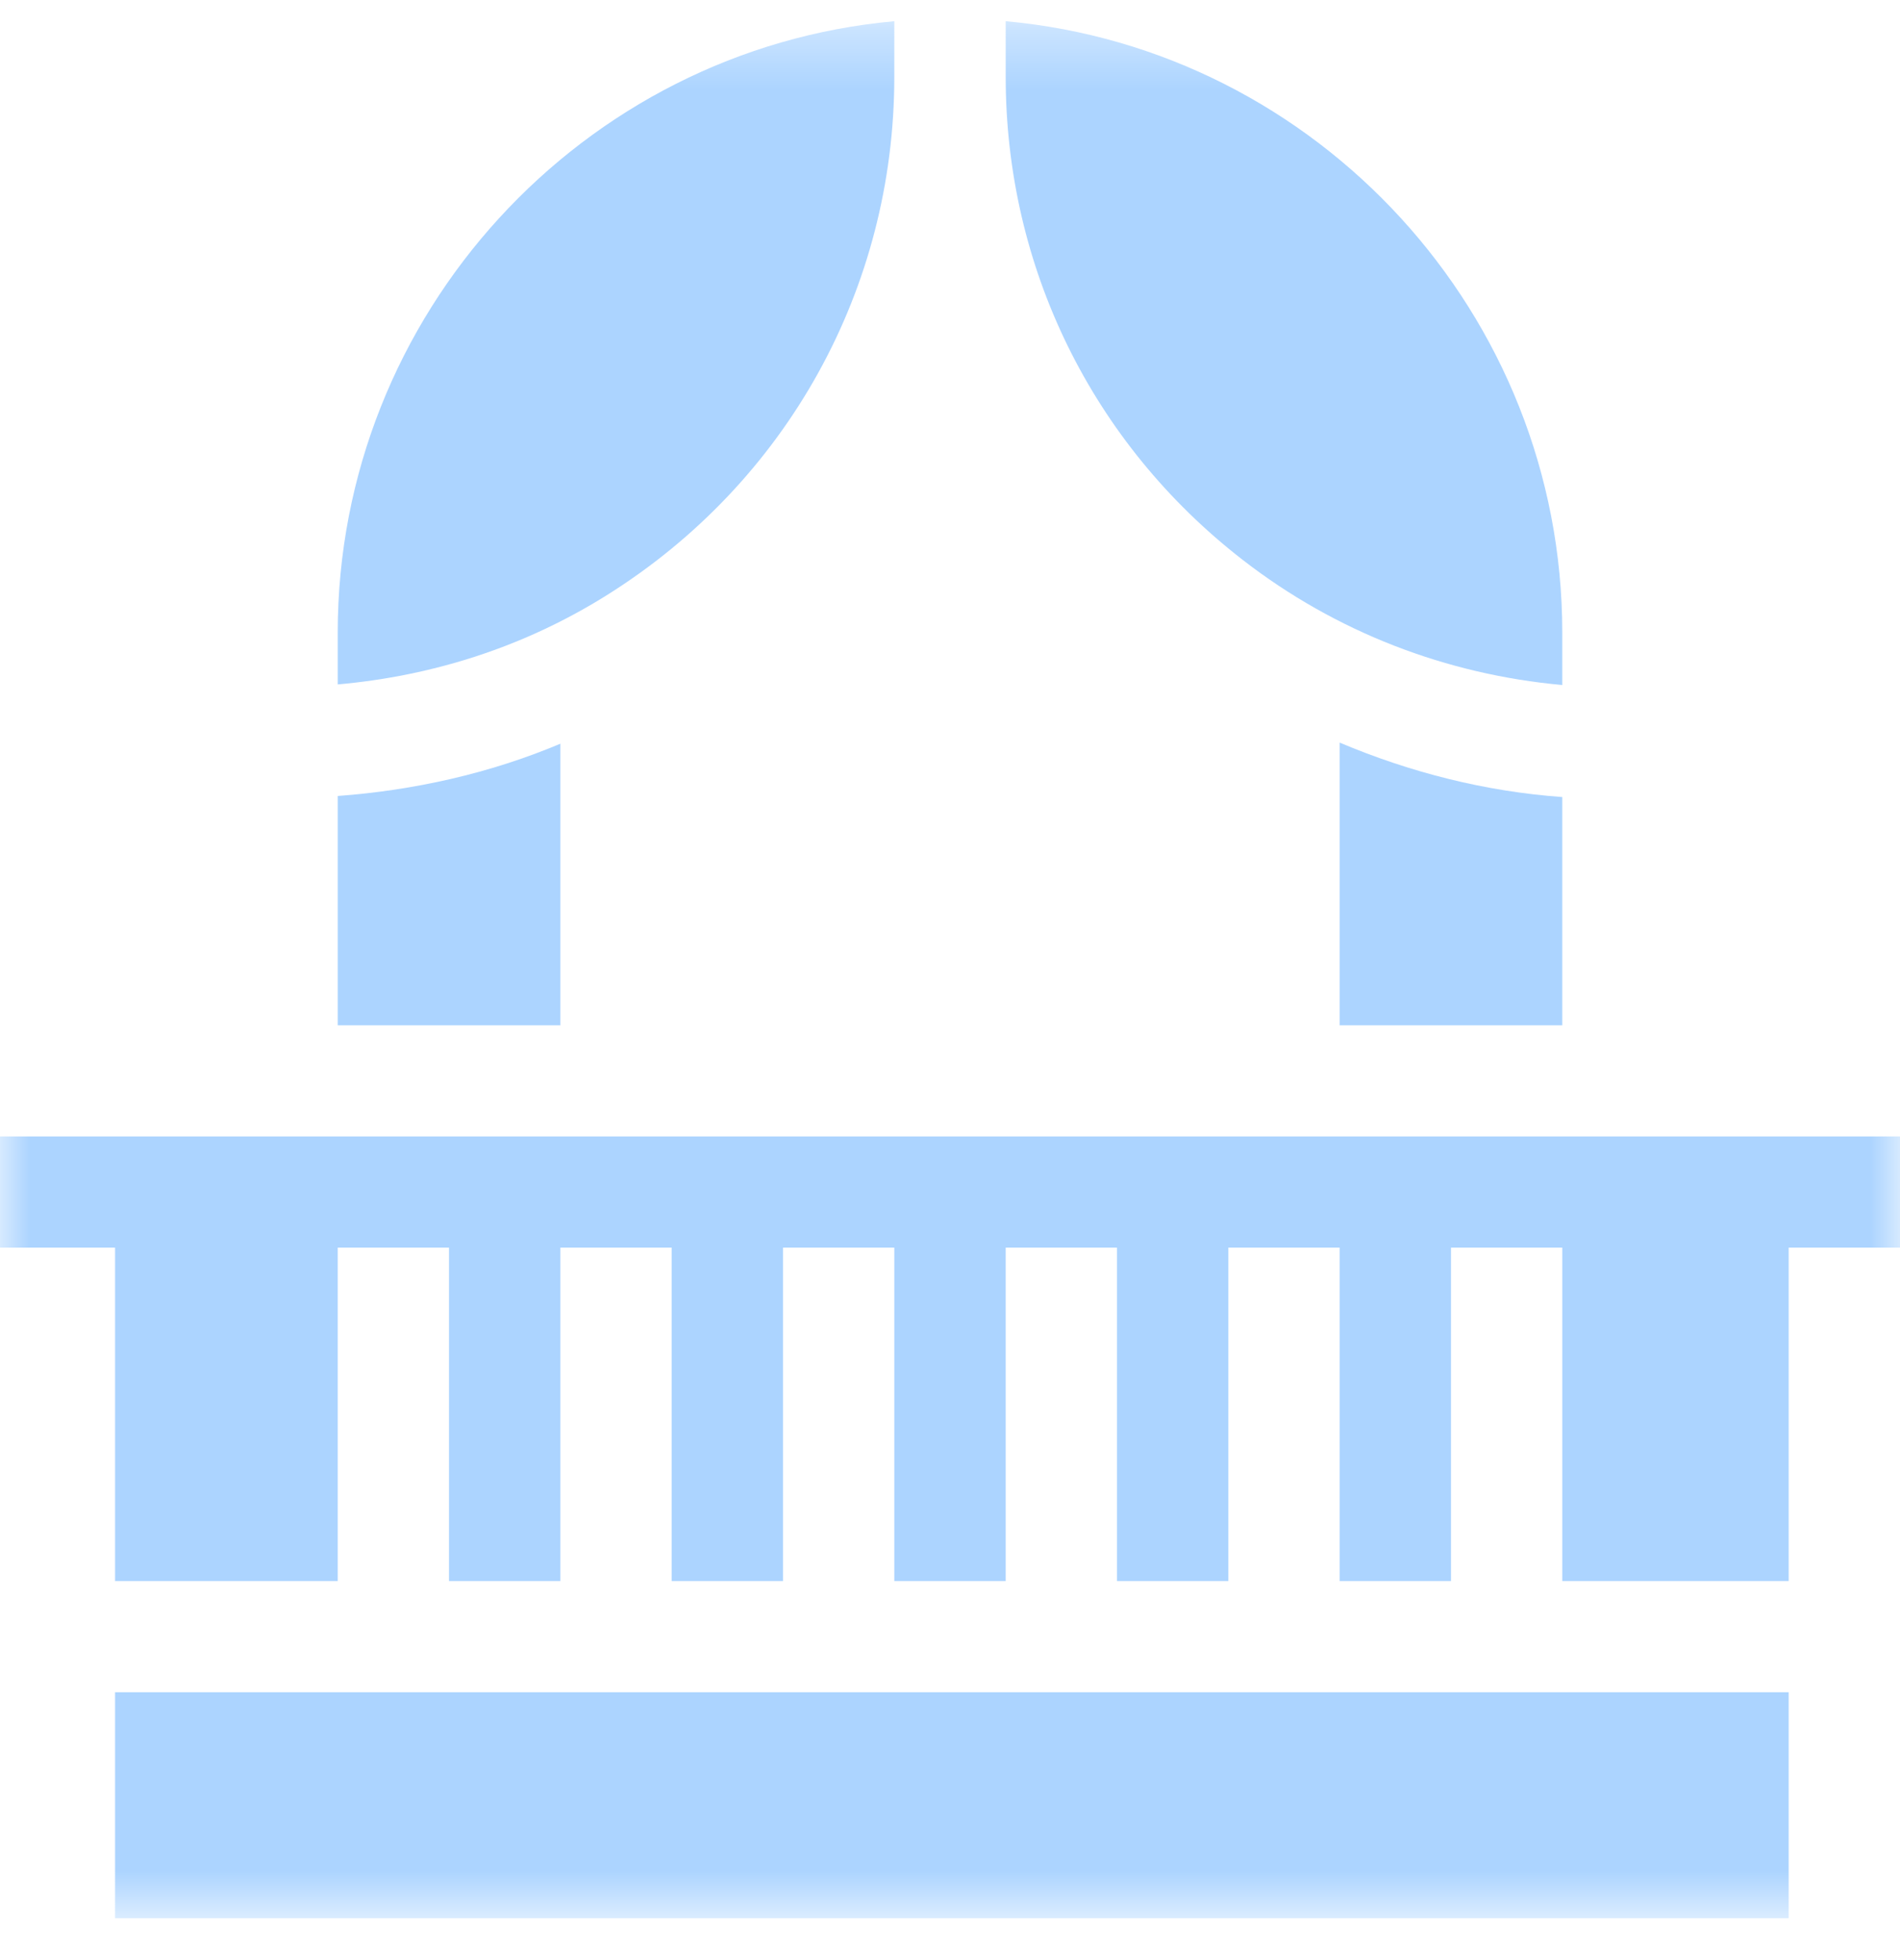 <svg width="32" height="33" viewBox="0 0 32 33" fill="none" xmlns="http://www.w3.org/2000/svg">
<mask id="mask0_5242_2136" style="mask-type:luminance" maskUnits="userSpaceOnUse" x="0" y="0" width="32" height="33">
<path d="M32 0.357H0V32.295H32V0.357Z" fill="white"/>
</mask>
<g mask="url(#mask0_5242_2136)">
<path d="M1.938 26.619H5.688V21.005H7.562V26.619H9.438V21.005H11.312V26.619H13.188V21.005H15.062V26.619H16.938V21.005H18.812V26.619H20.688V21.005H22.562V26.619H24.438V21.005H26.312V26.619H30.125V21.005H32V19.133H0V21.005H1.938V26.619Z" fill="#ACD4FF"/>
<path d="M26.312 10.65C26.312 5.29 22.186 0.832 16.938 0.357V1.293C16.938 4.494 18.391 7.458 20.927 9.424C22.498 10.643 24.361 11.356 26.312 11.533V10.65Z" fill="#ACD4FF"/>
<path d="M15.062 1.293V0.357C9.814 0.832 5.688 5.29 5.688 10.65V11.523C7.286 11.381 8.831 10.892 10.227 10.016C13.254 8.118 15.062 4.857 15.062 1.293Z" fill="#ACD4FF"/>
<path d="M26.312 17.262V13.419C25.019 13.326 23.762 13.008 22.562 12.502V17.262H26.312Z" fill="#ACD4FF"/>
<path d="M5.688 17.262H9.438V12.521C8.238 13.026 6.962 13.307 5.688 13.401V17.262Z" fill="#ACD4FF"/>
<path d="M1.938 28.49H30.125V32.295H1.938V28.49Z" fill="#ACD4FF"/>
</g>
</svg>
